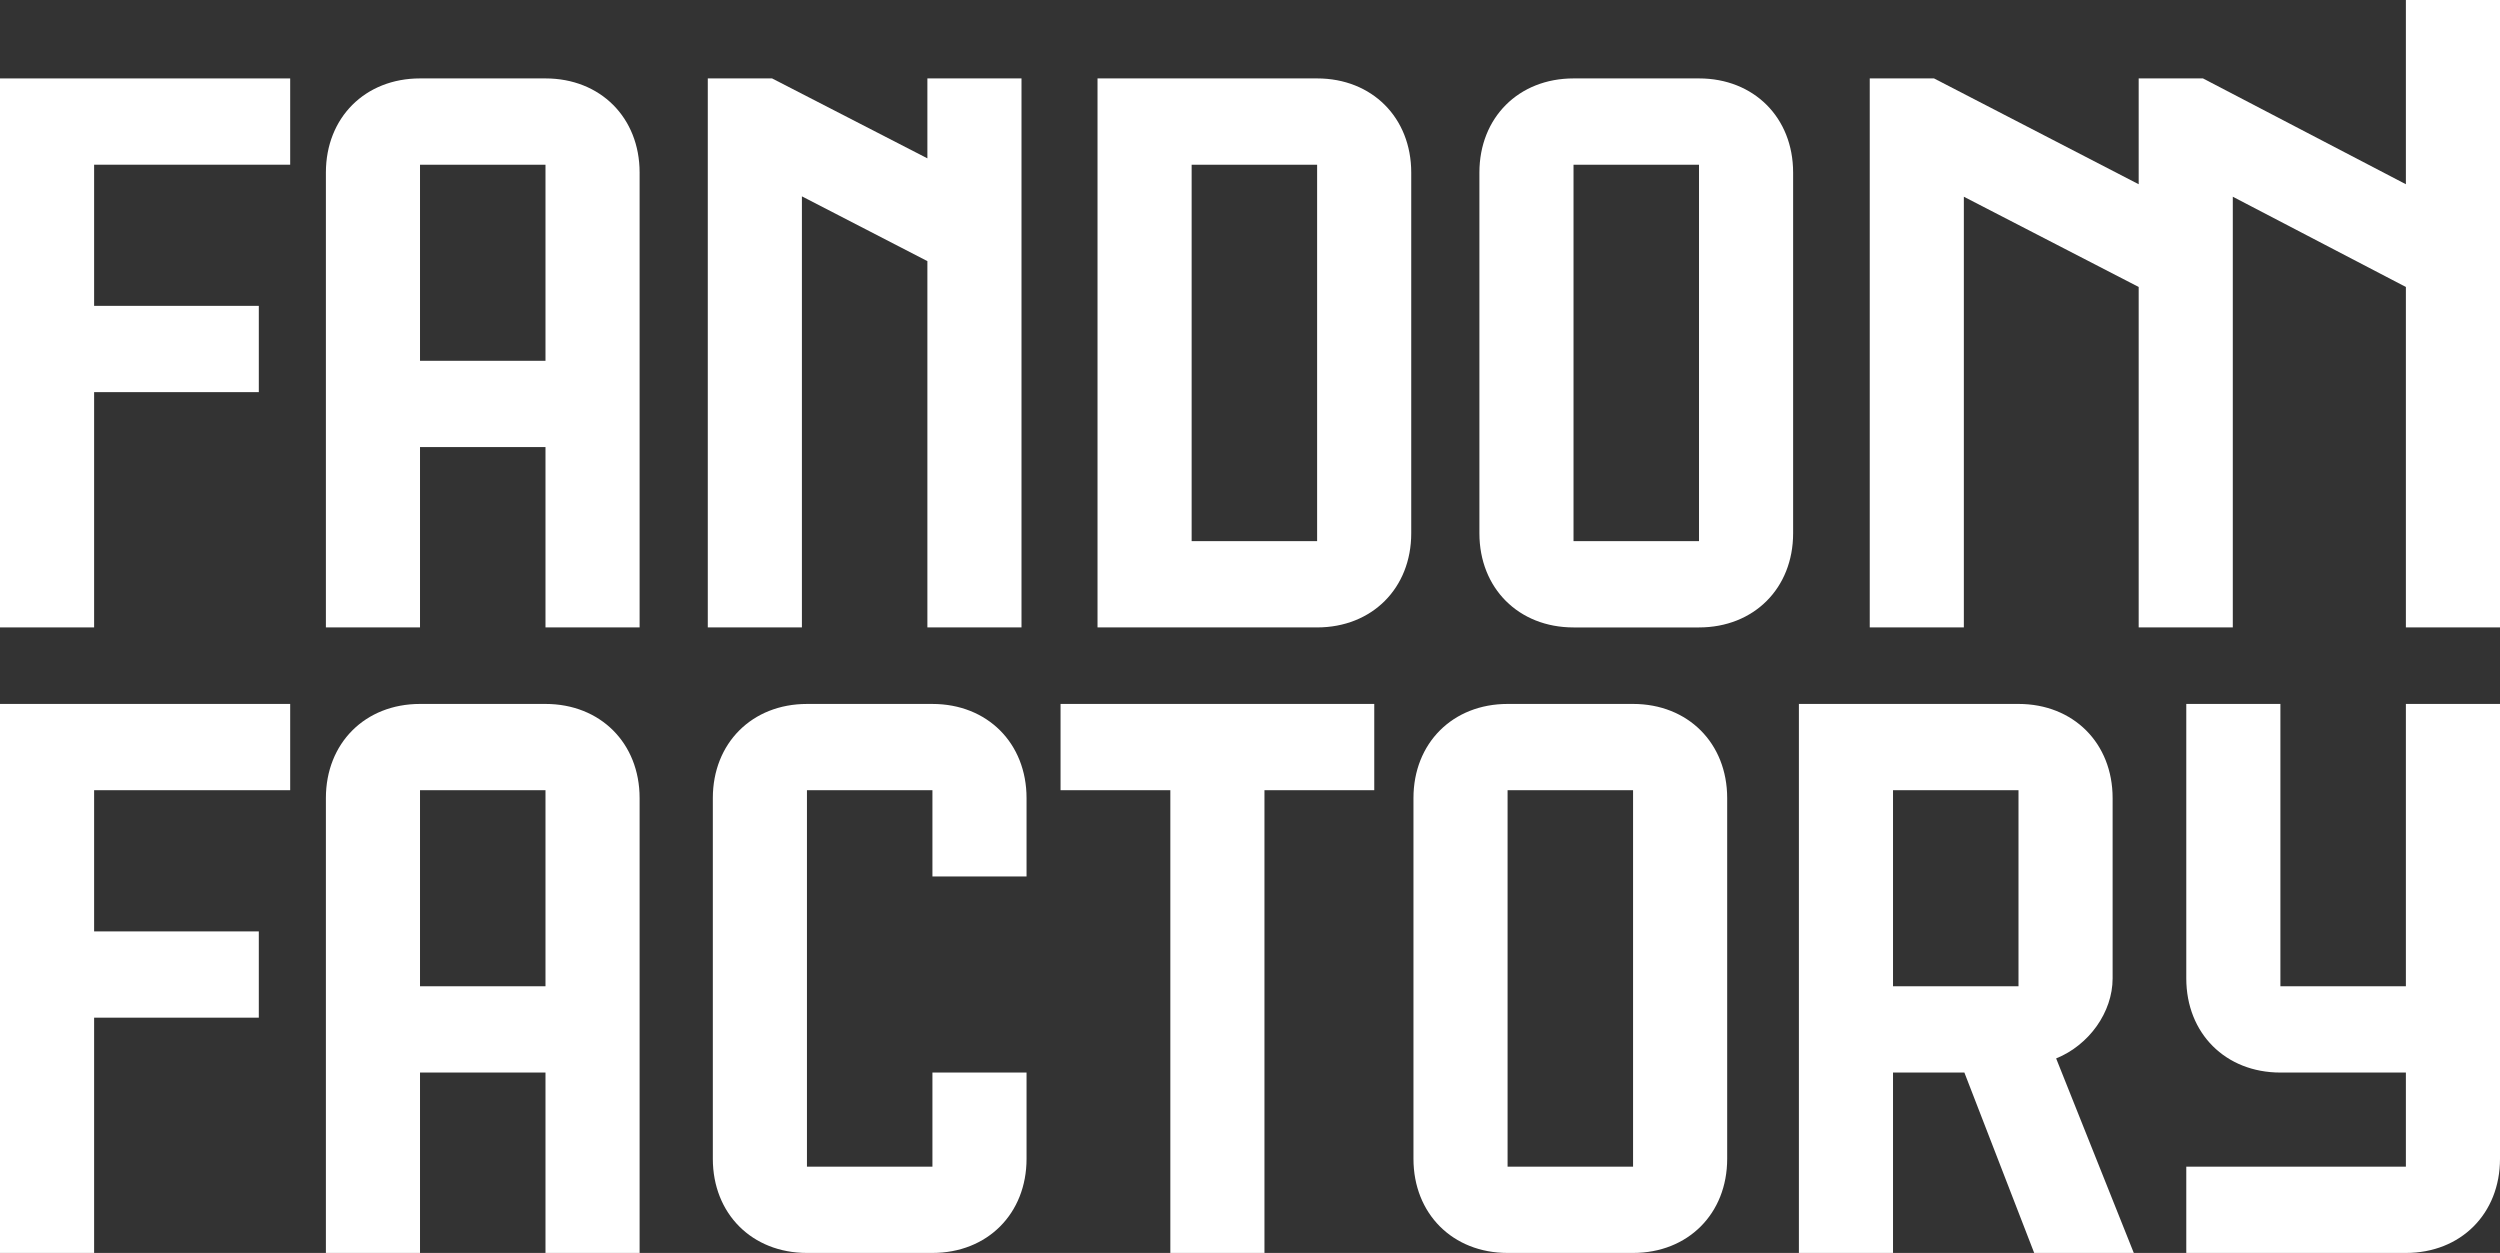 <svg xmlns="http://www.w3.org/2000/svg" id="Vrstva_1" data-name="Vrstva 1" viewBox="0 0 2141.74 1073.38"><rect x="0" y="0" width="2141.74" height="1073.38" fill="#333333" stroke="none"/><defs><style>      .cls-1 {        fill: #fff;      }    </style></defs><polygon class="cls-1" points="67.19 67.19 0 67.19 0 537.5 80.63 537.5 80.63 335.94 221.72 335.94 221.72 262.03 80.63 262.03 80.63 141.1 248.6 141.1 248.6 67.19 80.63 67.19 67.19 67.19"></polygon><polygon class="cls-1" points="67.19 603.06 0 603.06 0 1073.38 80.63 1073.38 80.63 871.81 221.72 871.81 221.72 797.91 80.63 797.91 80.63 676.97 248.6 676.97 248.6 603.06 80.63 603.06 67.19 603.06"></polygon><polygon class="cls-1" points="686.99 168.21 794.49 223.7 794.49 537.5 875.11 537.5 875.11 67.19 794.49 67.19 794.49 135.66 661.45 67.19 606.36 67.19 606.36 537.5 686.99 537.5 686.99 168.21"></polygon><polygon class="cls-1" points="2061.11 245.85 2061.11 537.5 2141.74 537.5 2141.74 0 2061.11 0 2061.11 157.84 1887.3 67.19 1832.2 67.19 1832.2 157.84 1656.89 67.19 1601.8 67.19 1601.8 537.5 1682.42 537.5 1682.42 168.53 1832.2 245.85 1832.2 537.5 1912.83 537.5 1912.83 168.53 2061.11 245.85"></polygon><polygon class="cls-1" points="1002.63 603.06 908.57 603.06 908.57 676.97 1002.63 676.97 1002.63 1073.38 1083.26 1073.38 1083.26 676.97 1177.32 676.97 1177.32 603.06 1083.26 603.06 1002.63 603.06"></polygon><path class="cls-1" d="m1621.74,844.94v-167.97h107.5v167.97h-107.5Zm-80.63-241.88v470.32h80.63v-154.53h61.14l59.8,154.53h85.33l-66.52-166.63c28.22-11.42,48.38-39.64,48.38-68.53v-154.53c0-47.03-33.59-80.63-80.63-80.63h-188.13Z"></path><path class="cls-1" d="m1348.03,463.6V141.1h107.5v322.5h-107.5Zm-80.63-315.78v309.07c0,47.03,33.59,80.63,80.63,80.63h107.5c47.03,0,80.63-33.59,80.63-80.63V147.81c0-47.03-33.59-80.63-80.63-80.63h-107.5c-47.03,0-80.63,33.59-80.63,80.63Z"></path><path class="cls-1" d="m1291.54,999.47v-322.5h107.5v322.5h-107.5Zm-80.63-315.78v309.07c0,47.03,33.59,80.63,80.63,80.63h107.5c47.03,0,80.63-33.59,80.63-80.63v-309.07c0-47.03-33.59-80.63-80.63-80.63h-107.5c-47.03,0-80.63,33.59-80.63,80.63Z"></path><path class="cls-1" d="m1020.87,463.6V141.1h107.5v322.5h-107.5Zm-80.63-396.41v470.32h188.13c47.03,0,80.63-33.59,80.63-80.63V147.81c0-47.03-33.59-80.63-80.63-80.63h-188.13Z"></path><path class="cls-1" d="m610.68,683.69v309.07c0,47.03,33.59,80.63,80.63,80.63h107.5c47.03,0,80.63-33.59,80.63-80.63v-73.91h-80.63v80.63h-107.5v-322.5h107.5v73.91h80.63v-67.19c0-47.03-33.59-80.63-80.63-80.63h-107.5c-47.03,0-80.63,33.59-80.63,80.63Z"></path><path class="cls-1" d="m359.82,309.07v-167.97h107.5v167.97h-107.5Zm-80.63-161.25v389.69h80.63v-154.53h107.5v154.53h80.63V147.81c0-47.03-33.59-80.63-80.63-80.63h-107.5c-47.03,0-80.63,33.59-80.63,80.63Z"></path><path class="cls-1" d="m359.82,844.94v-167.97h107.5v167.97h-107.5Zm-80.63-161.25v389.69h80.63v-154.53h107.5v154.53h80.63v-389.69c0-47.03-33.59-80.63-80.63-80.63h-107.5c-47.03,0-80.63,33.59-80.63,80.63Z"></path><path class="cls-1" d="m2141.74,992.75v-389.69h-80.63v241.88h-107.5v-241.88h-80.63v235.16c0,47.03,33.59,80.63,80.63,80.63h107.5v80.63h-188.13v73.91h188.13c47.03,0,80.63-33.59,80.63-80.63Z"></path></svg>